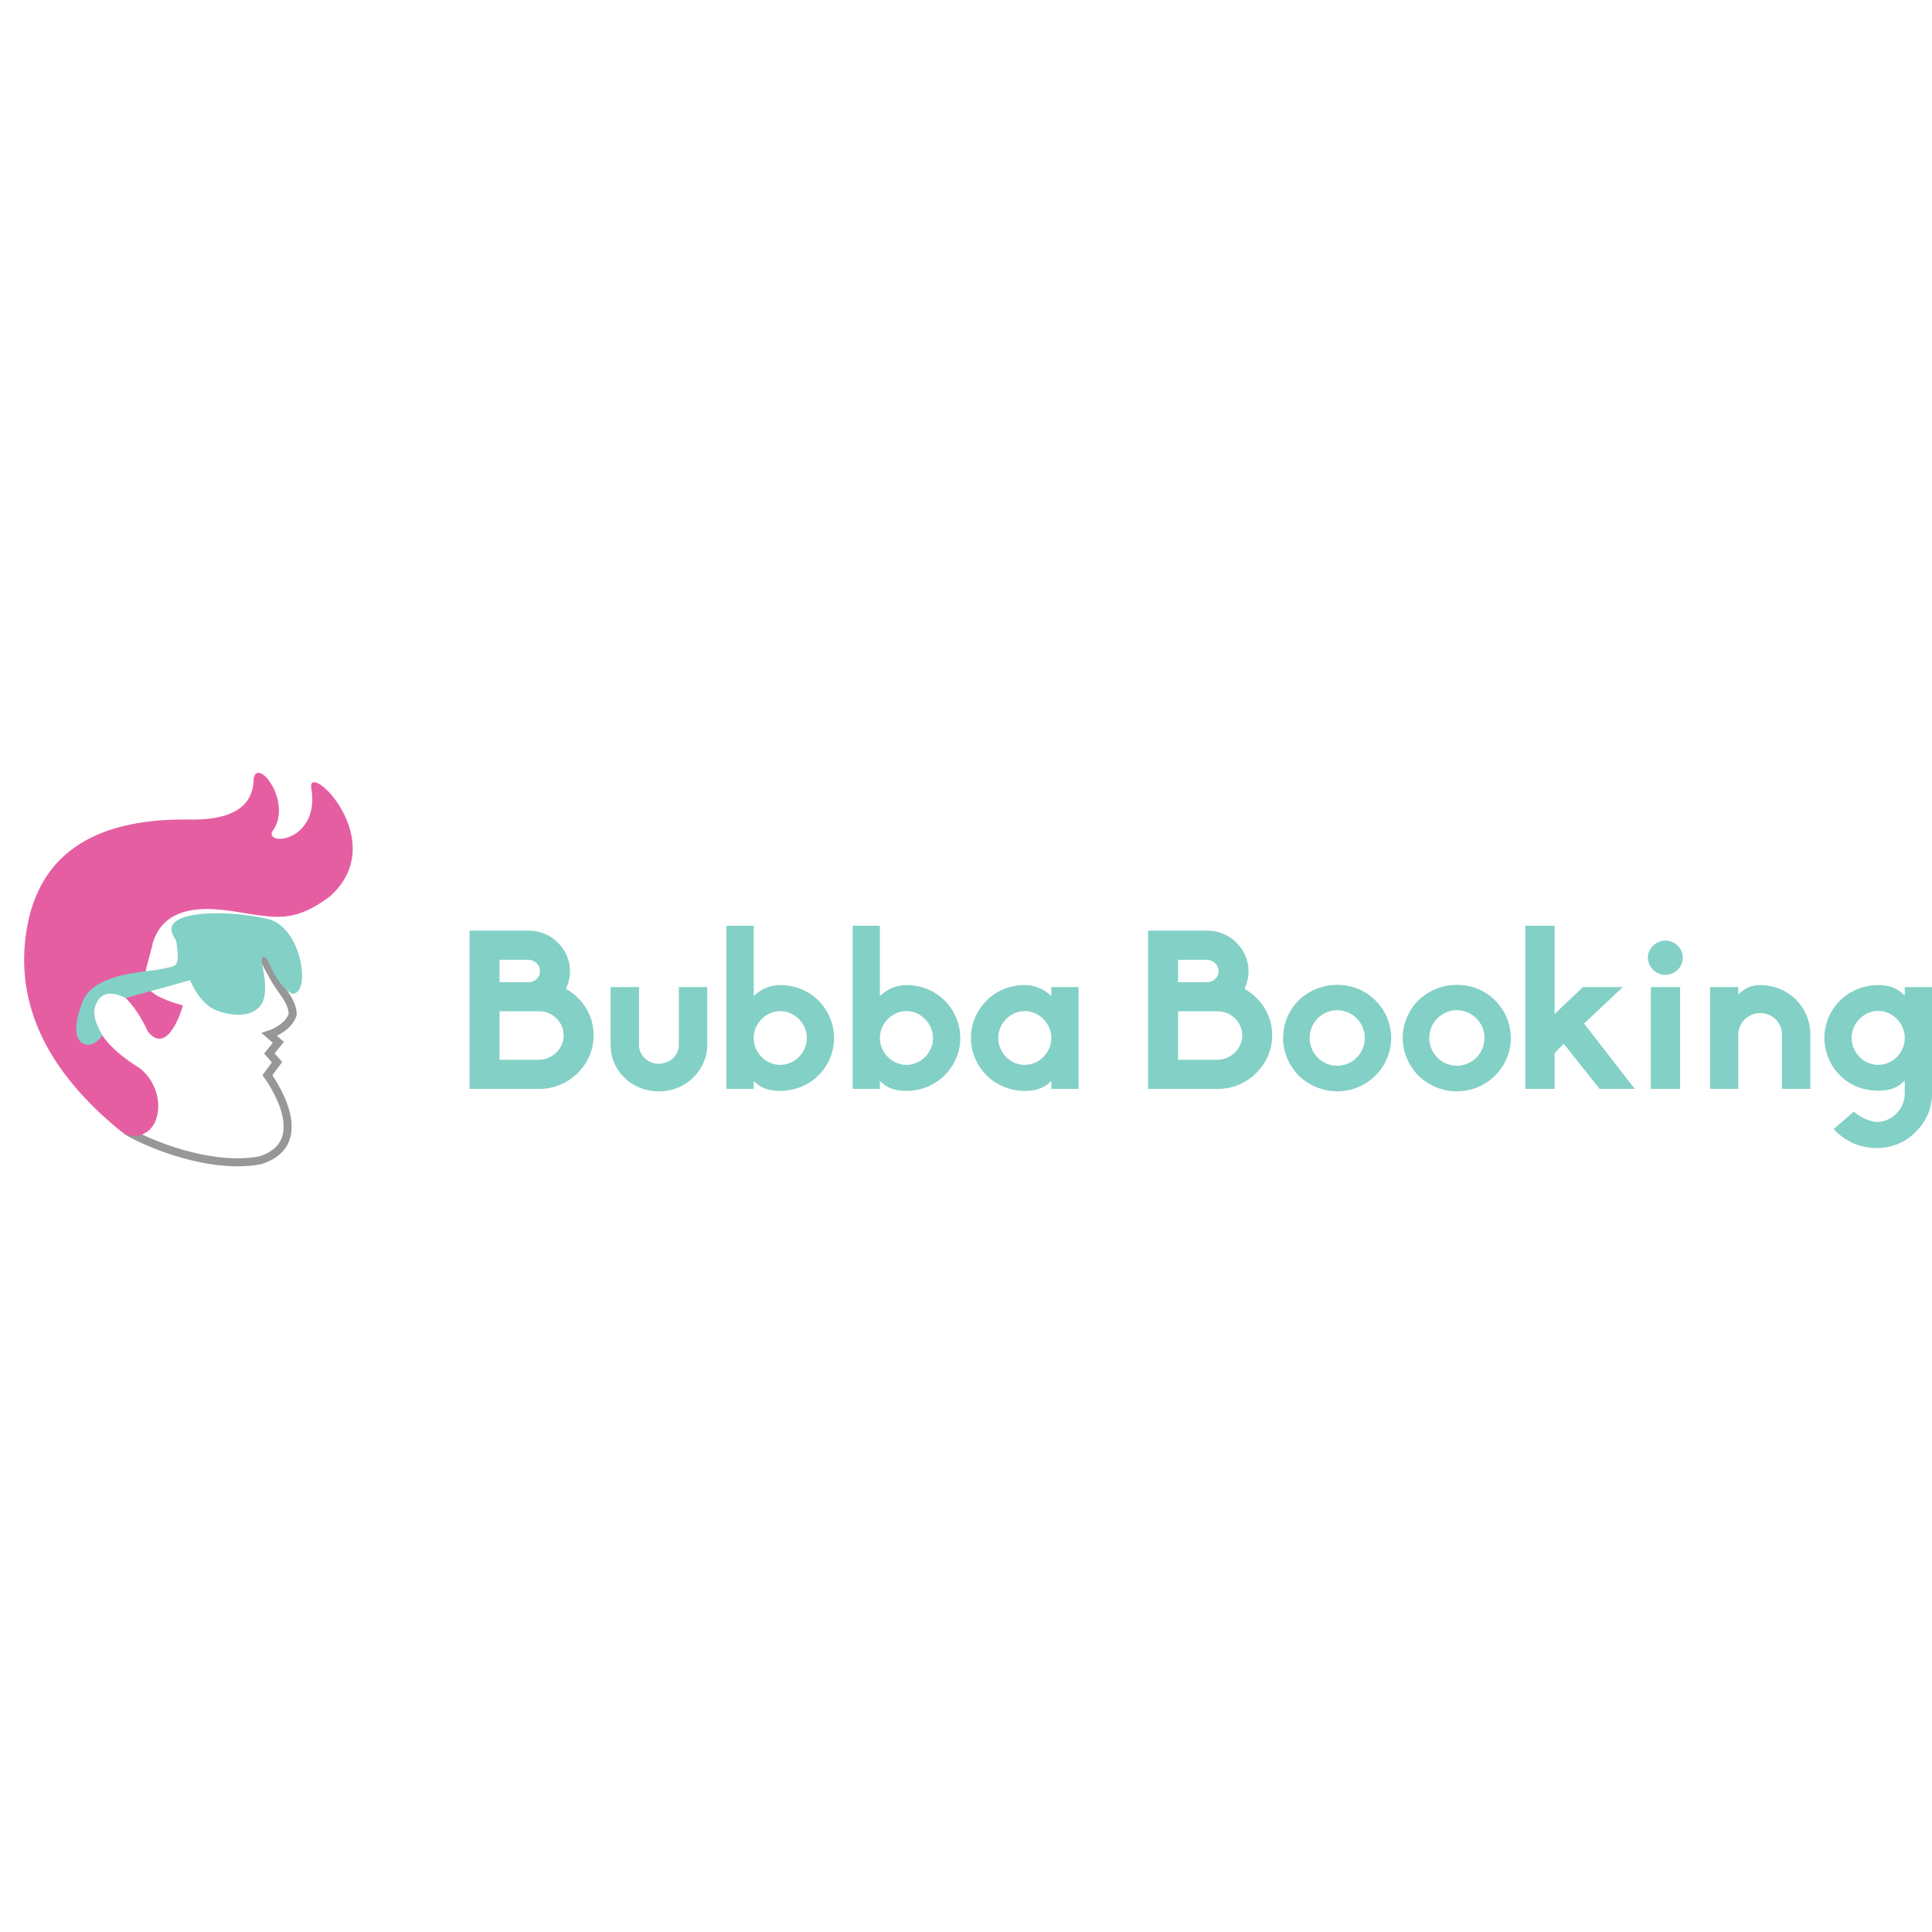 <svg width="80" height="80" viewBox="0 0 80 80" fill="none" xmlns="http://www.w3.org/2000/svg">
<path d="M10.267 38.379C10.267 38.379 11.192 40.334 11.602 40.891C12.012 41.449 12.119 41.709 12.119 42.019C11.91 42.602 11.154 42.839 11.154 42.839L11.526 43.163L11.154 43.623L11.472 43.982L11.073 44.523C11.073 44.523 13.142 47.295 10.777 48.044C8.683 48.45 5.974 47.297 5.199 46.794" stroke="#979797" stroke-width="0.332"/>
<path fill-rule="evenodd" clip-rule="evenodd" d="M1.091 38.573C1.57 35.46 3.776 33.913 7.707 33.934C9.57 33.993 10.502 33.425 10.502 32.229C10.688 31.332 12.164 33.282 11.259 34.452C11.076 35.055 13.222 34.789 12.897 32.673C12.635 31.379 16.266 34.798 13.656 37.122C12.307 38.138 11.518 38.008 10.502 37.87C9.485 37.731 6.951 37.038 6.331 39.032C6.01 40.494 5.422 41.025 7.571 41.634C7.571 41.678 6.974 43.754 6.129 42.724C5.379 41.099 4.341 40.44 3.997 41.427C3.968 41.511 3.319 42.712 5.795 44.236C6.741 45.007 6.741 46.357 6.129 46.836C5.906 47.01 5.486 47.183 4.997 46.836C1.93 44.336 0.628 41.581 1.091 38.573Z" fill="#E55EA2"/>
<path fill-rule="evenodd" clip-rule="evenodd" d="M10.729 41.707C10.28 42.176 9.485 42.01 9.084 41.883C8.502 41.708 8.13 41.171 7.869 40.589L5.199 41.329L5.197 41.328C5.067 41.258 4.23 40.802 3.945 41.665C3.813 42.065 4.006 42.436 4.197 42.803C4.21 42.829 4.224 42.855 4.237 42.881C4.237 42.881 3.945 43.326 3.564 43.255C3.183 43.184 2.945 42.685 3.421 41.474C3.806 40.495 5.308 40.307 6.198 40.196C6.41 40.17 6.587 40.147 6.706 40.12C6.78 40.103 6.848 40.09 6.909 40.078C7.345 39.994 7.441 39.975 7.3 38.979C7.271 38.91 7.243 38.853 7.213 38.812C6.466 37.639 9.567 37.661 11.167 38.072C12.527 38.496 12.878 41.152 12.108 41.152C11.646 40.924 11.371 40.357 11.193 39.99C11.111 39.822 11.05 39.697 11.001 39.666C10.843 39.568 10.83 39.634 10.846 39.849C10.848 39.888 10.861 39.959 10.879 40.052C10.957 40.468 11.116 41.323 10.729 41.707Z" fill="#83D0C6"/>
<mask id="mask0_946_26820" style="mask-type:alpha" maskUnits="userSpaceOnUse" x="3" y="37" width="10" height="7">
<path fill-rule="evenodd" clip-rule="evenodd" d="M10.729 41.707C10.28 42.176 9.485 42.01 9.084 41.883C8.502 41.708 8.13 41.171 7.869 40.589L5.199 41.329L5.197 41.328C5.067 41.258 4.23 40.802 3.945 41.665C3.813 42.065 4.006 42.436 4.197 42.803C4.21 42.829 4.224 42.855 4.237 42.881C4.237 42.881 3.945 43.326 3.564 43.255C3.183 43.184 2.945 42.685 3.421 41.474C3.806 40.495 5.308 40.307 6.198 40.196C6.41 40.17 6.587 40.147 6.706 40.12C6.78 40.103 6.848 40.09 6.909 40.078C7.345 39.994 7.441 39.975 7.3 38.979C7.271 38.91 7.243 38.853 7.213 38.812C6.466 37.639 9.567 37.661 11.167 38.072C12.527 38.496 12.878 41.152 12.108 41.152C11.646 40.924 11.371 40.357 11.193 39.99C11.111 39.822 11.05 39.697 11.001 39.666C10.843 39.568 10.83 39.634 10.846 39.849C10.848 39.888 10.861 39.959 10.879 40.052C10.957 40.468 11.116 41.323 10.729 41.707Z" fill="white"/>
</mask>
<g mask="url(#mask0_946_26820)">
</g>
<path fill-rule="evenodd" clip-rule="evenodd" d="M31.255 44.803C31.591 45.125 31.973 45.171 32.309 45.171C32.896 45.171 33.456 44.95 33.885 44.536C34.304 44.113 34.538 43.56 34.538 42.98C34.538 42.401 34.304 41.848 33.885 41.425C33.465 41.011 32.906 40.79 32.309 40.79C31.917 40.79 31.563 40.928 31.255 41.204L31.209 41.241V38.332H30.08V45.088H31.209V44.757L31.255 44.803ZM22.353 45.088H19.443V38.535H21.905C22.353 38.535 22.791 38.719 23.099 39.032C23.416 39.335 23.602 39.768 23.602 40.21C23.602 40.477 23.537 40.725 23.434 40.946C23.612 41.047 23.78 41.167 23.919 41.314C24.348 41.729 24.581 42.281 24.581 42.87C24.581 43.459 24.348 44.011 23.919 44.435C23.714 44.637 23.472 44.803 23.201 44.913C22.931 45.033 22.642 45.088 22.353 45.088ZM20.684 43.882H22.343C22.894 43.864 23.341 43.413 23.341 42.87C23.341 42.336 22.894 41.885 22.353 41.876H20.684V43.882ZM21.896 40.67H20.684V39.741H21.896C22.157 39.759 22.362 39.962 22.362 40.21C22.362 40.459 22.157 40.67 21.896 40.67ZM27.28 45.19C26.739 45.19 26.235 44.996 25.872 44.638C25.489 44.279 25.284 43.791 25.284 43.266V40.873H26.459V43.266C26.459 43.699 26.823 44.048 27.28 44.048C27.737 44.048 28.11 43.699 28.11 43.266V40.873H29.285V43.266C29.285 43.781 29.07 44.269 28.688 44.638C28.315 44.996 27.821 45.19 27.28 45.19ZM31.208 42.98C31.208 43.588 31.712 44.094 32.309 44.094C32.905 44.094 33.409 43.588 33.409 42.98C33.409 42.382 32.905 41.867 32.309 41.867C31.712 41.867 31.208 42.382 31.208 42.98ZM36.48 44.803C36.816 45.125 37.199 45.171 37.534 45.171C38.122 45.171 38.681 44.95 39.11 44.536C39.53 44.113 39.763 43.56 39.763 42.98C39.763 42.401 39.53 41.848 39.11 41.425C38.691 41.011 38.131 40.79 37.534 40.79C37.143 40.79 36.788 40.928 36.48 41.204L36.434 41.241V38.332H35.306V45.088H36.434V44.757L36.48 44.803ZM36.434 42.98C36.434 43.588 36.937 44.094 37.534 44.094C38.131 44.094 38.634 43.588 38.634 42.98C38.634 42.382 38.131 41.867 37.534 41.867C36.937 41.867 36.434 42.382 36.434 42.98ZM40.857 44.536C41.286 44.95 41.845 45.171 42.433 45.171C42.768 45.171 43.151 45.125 43.486 44.803L43.533 44.757V45.088H44.661V40.873H43.533V41.241L43.486 41.204C43.179 40.928 42.824 40.79 42.433 40.79C41.836 40.79 41.276 41.011 40.857 41.425C40.437 41.848 40.204 42.401 40.204 42.98C40.204 43.56 40.437 44.113 40.857 44.536ZM42.433 41.867C41.836 41.867 41.333 42.382 41.333 42.98C41.333 43.588 41.836 44.094 42.433 44.094C43.03 44.094 43.533 43.588 43.533 42.98C43.533 42.382 43.03 41.867 42.433 41.867ZM47.541 45.088H50.45C50.739 45.088 51.028 45.033 51.298 44.913C51.569 44.803 51.811 44.637 52.017 44.435C52.446 44.011 52.679 43.459 52.679 42.87C52.679 42.281 52.446 41.729 52.017 41.314C51.877 41.167 51.709 41.047 51.532 40.946C51.634 40.725 51.7 40.477 51.7 40.21C51.7 39.768 51.513 39.335 51.196 39.032C50.888 38.719 50.45 38.535 50.002 38.535H47.541V45.088ZM48.78 43.882H50.44C50.99 43.864 51.438 43.413 51.438 42.87C51.438 42.336 50.99 41.885 50.449 41.876H48.78V43.882ZM49.992 40.67H48.78V39.741H49.992C50.253 39.759 50.459 39.962 50.459 40.21C50.459 40.459 50.253 40.67 49.992 40.67ZM55.367 45.19C54.788 45.19 54.22 44.96 53.781 44.546C53.362 44.113 53.129 43.551 53.129 42.981C53.129 42.401 53.362 41.839 53.781 41.416C54.21 41.011 54.77 40.781 55.367 40.781C55.982 40.781 56.541 41.011 56.943 41.416C57.371 41.839 57.605 42.392 57.605 42.981C57.605 43.57 57.371 44.122 56.943 44.546C56.523 44.96 55.963 45.19 55.367 45.19ZM54.229 42.98C54.229 42.345 54.742 41.83 55.367 41.83C56.001 41.83 56.514 42.345 56.514 42.98C56.514 43.616 56.001 44.131 55.367 44.131C54.742 44.131 54.229 43.616 54.229 42.98ZM60.322 45.19C59.744 45.19 59.175 44.96 58.737 44.546C58.317 44.113 58.084 43.551 58.084 42.981C58.084 42.401 58.317 41.839 58.737 41.416C59.166 41.011 59.725 40.781 60.322 40.781C60.937 40.781 61.497 41.011 61.898 41.416C62.327 41.839 62.56 42.392 62.56 42.981C62.56 43.57 62.327 44.122 61.898 44.546C61.478 44.96 60.919 45.19 60.322 45.19ZM59.184 42.98C59.184 42.345 59.697 41.83 60.322 41.83C60.956 41.83 61.469 42.345 61.469 42.98C61.469 43.616 60.956 44.131 60.322 44.131C59.697 44.131 59.184 43.616 59.184 42.98ZM67.692 45.088H66.237L64.754 43.22L64.372 43.606V45.088H63.16V38.332H64.372V41.986L65.547 40.873H67.197L65.593 42.382L67.692 45.088ZM68.357 45.089H69.569V40.873H68.357V45.089ZM68.963 40.366C68.562 40.366 68.236 40.044 68.236 39.657C68.236 39.464 68.311 39.289 68.451 39.16C68.59 39.022 68.767 38.949 68.963 38.949C69.355 38.949 69.681 39.271 69.681 39.657C69.681 40.044 69.355 40.366 68.963 40.366ZM73.787 45.088H74.962V42.833C74.962 42.29 74.748 41.775 74.356 41.379C73.964 41.002 73.442 40.79 72.883 40.79C72.575 40.79 72.267 40.891 71.978 41.176V40.873H70.812V45.088H71.978V42.833C71.978 42.345 72.398 41.95 72.883 41.95C73.386 41.95 73.787 42.336 73.787 42.833V45.088ZM77.716 47.537C77.269 47.537 76.84 47.426 76.485 47.206C76.328 47.124 76.186 46.999 76.103 46.927L76.075 46.902L75.926 46.754L76.765 46.027L76.886 46.129C77.138 46.313 77.455 46.441 77.716 46.46C78.35 46.451 78.872 45.917 78.872 45.273V44.739L78.826 44.785C78.499 45.098 78.192 45.144 77.847 45.162H77.688C77.11 45.144 76.597 44.932 76.196 44.536C75.776 44.113 75.543 43.56 75.543 42.98C75.543 42.401 75.776 41.848 76.196 41.425C76.625 41.011 77.184 40.79 77.772 40.79C78.229 40.79 78.546 40.909 78.826 41.186L78.872 41.222V40.873H80.001V45.282C80.001 45.889 79.758 46.451 79.32 46.874C78.9 47.307 78.332 47.537 77.716 47.537ZM76.672 42.981C76.672 42.373 77.176 41.858 77.772 41.858C78.369 41.858 78.873 42.373 78.873 42.981C78.873 43.588 78.369 44.094 77.772 44.094C77.176 44.094 76.672 43.588 76.672 42.981Z" fill="#83D0C6"/>
<mask id="mask1_946_26820" style="mask-type:alpha" maskUnits="userSpaceOnUse" x="19" y="38" width="61" height="10">
<path fill-rule="evenodd" clip-rule="evenodd" d="M31.255 44.803C31.591 45.125 31.973 45.171 32.309 45.171C32.896 45.171 33.456 44.95 33.885 44.536C34.304 44.113 34.538 43.56 34.538 42.98C34.538 42.401 34.304 41.848 33.885 41.425C33.465 41.011 32.906 40.79 32.309 40.79C31.917 40.79 31.563 40.928 31.255 41.204L31.209 41.241V38.332H30.08V45.088H31.209V44.757L31.255 44.803ZM22.353 45.088H19.443V38.535H21.905C22.353 38.535 22.791 38.719 23.099 39.032C23.416 39.335 23.602 39.768 23.602 40.21C23.602 40.477 23.537 40.725 23.434 40.946C23.612 41.047 23.78 41.167 23.919 41.314C24.348 41.729 24.581 42.281 24.581 42.87C24.581 43.459 24.348 44.011 23.919 44.435C23.714 44.637 23.472 44.803 23.201 44.913C22.931 45.033 22.642 45.088 22.353 45.088ZM20.684 43.882H22.343C22.894 43.864 23.341 43.413 23.341 42.87C23.341 42.336 22.894 41.885 22.353 41.876H20.684V43.882ZM21.896 40.67H20.684V39.741H21.896C22.157 39.759 22.362 39.962 22.362 40.21C22.362 40.459 22.157 40.67 21.896 40.67ZM27.28 45.19C26.739 45.19 26.235 44.996 25.872 44.638C25.489 44.279 25.284 43.791 25.284 43.266V40.873H26.459V43.266C26.459 43.699 26.823 44.048 27.28 44.048C27.737 44.048 28.11 43.699 28.11 43.266V40.873H29.285V43.266C29.285 43.781 29.07 44.269 28.688 44.638C28.315 44.996 27.821 45.19 27.28 45.19ZM31.208 42.98C31.208 43.588 31.712 44.094 32.309 44.094C32.905 44.094 33.409 43.588 33.409 42.98C33.409 42.382 32.905 41.867 32.309 41.867C31.712 41.867 31.208 42.382 31.208 42.98ZM36.48 44.803C36.816 45.125 37.199 45.171 37.534 45.171C38.122 45.171 38.681 44.95 39.11 44.536C39.53 44.113 39.763 43.56 39.763 42.98C39.763 42.401 39.53 41.848 39.11 41.425C38.691 41.011 38.131 40.79 37.534 40.79C37.143 40.79 36.788 40.928 36.48 41.204L36.434 41.241V38.332H35.306V45.088H36.434V44.757L36.48 44.803ZM36.434 42.98C36.434 43.588 36.937 44.094 37.534 44.094C38.131 44.094 38.634 43.588 38.634 42.98C38.634 42.382 38.131 41.867 37.534 41.867C36.937 41.867 36.434 42.382 36.434 42.98ZM40.857 44.536C41.286 44.95 41.845 45.171 42.433 45.171C42.768 45.171 43.151 45.125 43.486 44.803L43.533 44.757V45.088H44.661V40.873H43.533V41.241L43.486 41.204C43.179 40.928 42.824 40.79 42.433 40.79C41.836 40.79 41.276 41.011 40.857 41.425C40.437 41.848 40.204 42.401 40.204 42.98C40.204 43.56 40.437 44.113 40.857 44.536ZM42.433 41.867C41.836 41.867 41.333 42.382 41.333 42.98C41.333 43.588 41.836 44.094 42.433 44.094C43.03 44.094 43.533 43.588 43.533 42.98C43.533 42.382 43.03 41.867 42.433 41.867ZM47.541 45.088H50.45C50.739 45.088 51.028 45.033 51.298 44.913C51.569 44.803 51.811 44.637 52.017 44.435C52.446 44.011 52.679 43.459 52.679 42.87C52.679 42.281 52.446 41.729 52.017 41.314C51.877 41.167 51.709 41.047 51.532 40.946C51.634 40.725 51.7 40.477 51.7 40.21C51.7 39.768 51.513 39.335 51.196 39.032C50.888 38.719 50.45 38.535 50.002 38.535H47.541V45.088ZM48.78 43.882H50.44C50.99 43.864 51.438 43.413 51.438 42.87C51.438 42.336 50.99 41.885 50.449 41.876H48.78V43.882ZM49.992 40.67H48.78V39.741H49.992C50.253 39.759 50.459 39.962 50.459 40.21C50.459 40.459 50.253 40.67 49.992 40.67ZM55.367 45.19C54.788 45.19 54.22 44.96 53.781 44.546C53.362 44.113 53.129 43.551 53.129 42.981C53.129 42.401 53.362 41.839 53.781 41.416C54.21 41.011 54.77 40.781 55.367 40.781C55.982 40.781 56.541 41.011 56.943 41.416C57.371 41.839 57.605 42.392 57.605 42.981C57.605 43.57 57.371 44.122 56.943 44.546C56.523 44.96 55.963 45.19 55.367 45.19ZM54.229 42.98C54.229 42.345 54.742 41.83 55.367 41.83C56.001 41.83 56.514 42.345 56.514 42.98C56.514 43.616 56.001 44.131 55.367 44.131C54.742 44.131 54.229 43.616 54.229 42.98ZM60.322 45.19C59.744 45.19 59.175 44.96 58.737 44.546C58.317 44.113 58.084 43.551 58.084 42.981C58.084 42.401 58.317 41.839 58.737 41.416C59.166 41.011 59.725 40.781 60.322 40.781C60.937 40.781 61.497 41.011 61.898 41.416C62.327 41.839 62.56 42.392 62.56 42.981C62.56 43.57 62.327 44.122 61.898 44.546C61.478 44.96 60.919 45.19 60.322 45.19ZM59.184 42.98C59.184 42.345 59.697 41.83 60.322 41.83C60.956 41.83 61.469 42.345 61.469 42.98C61.469 43.616 60.956 44.131 60.322 44.131C59.697 44.131 59.184 43.616 59.184 42.98ZM67.692 45.088H66.237L64.754 43.22L64.372 43.606V45.088H63.16V38.332H64.372V41.986L65.547 40.873H67.197L65.593 42.382L67.692 45.088ZM68.357 45.089H69.569V40.873H68.357V45.089ZM68.963 40.366C68.562 40.366 68.236 40.044 68.236 39.657C68.236 39.464 68.311 39.289 68.451 39.16C68.59 39.022 68.767 38.949 68.963 38.949C69.355 38.949 69.681 39.271 69.681 39.657C69.681 40.044 69.355 40.366 68.963 40.366ZM73.787 45.088H74.962V42.833C74.962 42.29 74.748 41.775 74.356 41.379C73.964 41.002 73.442 40.79 72.883 40.79C72.575 40.79 72.267 40.891 71.978 41.176V40.873H70.812V45.088H71.978V42.833C71.978 42.345 72.398 41.95 72.883 41.95C73.386 41.95 73.787 42.336 73.787 42.833V45.088ZM77.716 47.537C77.269 47.537 76.84 47.426 76.485 47.206C76.328 47.124 76.186 46.999 76.103 46.927L76.075 46.902L75.926 46.754L76.765 46.027L76.886 46.129C77.138 46.313 77.455 46.441 77.716 46.46C78.35 46.451 78.872 45.917 78.872 45.273V44.739L78.826 44.785C78.499 45.098 78.192 45.144 77.847 45.162H77.688C77.11 45.144 76.597 44.932 76.196 44.536C75.776 44.113 75.543 43.56 75.543 42.98C75.543 42.401 75.776 41.848 76.196 41.425C76.625 41.011 77.184 40.79 77.772 40.79C78.229 40.79 78.546 40.909 78.826 41.186L78.872 41.222V40.873H80.001V45.282C80.001 45.889 79.758 46.451 79.32 46.874C78.9 47.307 78.332 47.537 77.716 47.537ZM76.672 42.981C76.672 42.373 77.176 41.858 77.772 41.858C78.369 41.858 78.873 42.373 78.873 42.981C78.873 43.588 78.369 44.094 77.772 44.094C77.176 44.094 76.672 43.588 76.672 42.981Z" fill="white"/>
</mask>
<g mask="url(#mask1_946_26820)">
</g>
</svg>
